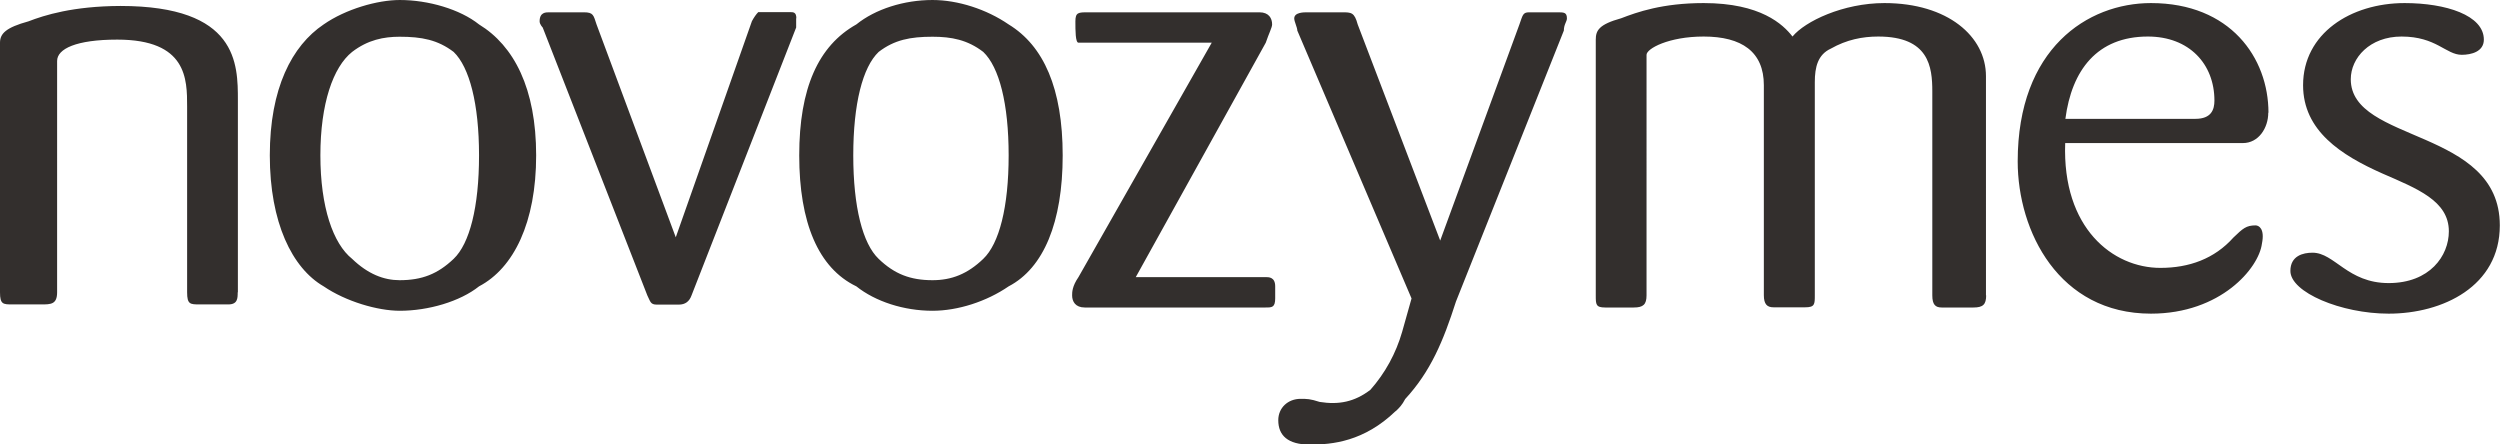 <?xml version="1.0" encoding="UTF-8"?>
<svg xmlns="http://www.w3.org/2000/svg" id="Layer_2" data-name="Layer 2" viewBox="0 0 130 23.11">
  <defs>
    <style>
      .cls-1 {
        fill: #332f2d;
        fill-rule: evenodd;
      }
    </style>
  </defs>
  <g id="Layer_1-2" data-name="Layer 1">
    <path class="cls-1" d="m12.37,15.2V5.22c0-1.9,0-4.91-6.11-4.91C3.79.32,2.31.79,1.48,1.11c-1.16.32-1.48.63-1.48,1.11v12.98c0,.63.16.63.66.63h1.48c.5,0,.83,0,.83-.63V3.17c0-.63.99-1.11,3.13-1.11,3.63,0,3.63,2.06,3.63,3.48v9.66c0,.63.16.63.66.63h1.48c.49,0,.49-.32.49-.63Zm15.51-7.12c0-3.48-1.15-5.7-2.97-6.81-.99-.79-2.64-1.27-4.12-1.27-1.16,0-2.81.47-3.96,1.27-1.65,1.11-2.8,3.32-2.8,6.81s1.16,5.86,2.8,6.81c1.16.79,2.81,1.27,3.96,1.27,1.48,0,3.13-.48,4.12-1.27,1.81-.95,2.97-3.33,2.97-6.81Zm-2.97,0c0,2.69-.49,4.59-1.32,5.38-.83.79-1.65,1.11-2.81,1.11-.82,0-1.65-.32-2.47-1.11-.99-.79-1.65-2.69-1.65-5.38s.66-4.59,1.65-5.38c.82-.63,1.65-.79,2.47-.79,1.15,0,1.98.16,2.81.79.82.79,1.32,2.69,1.32,5.38h0Zm30.35,0c0-3.48-.99-5.7-2.81-6.81-1.15-.79-2.64-1.27-3.96-1.27-1.48,0-2.97.47-3.96,1.27-1.98,1.11-2.97,3.32-2.97,6.81s.99,5.86,2.97,6.81c.99.79,2.47,1.27,3.96,1.27,1.32,0,2.81-.48,3.96-1.27,1.82-.95,2.81-3.33,2.81-6.81Zm-2.81,0c0,2.69-.49,4.59-1.32,5.38-.82.79-1.65,1.11-2.64,1.11-1.15,0-1.98-.32-2.8-1.11-.83-.79-1.32-2.69-1.32-5.38s.49-4.59,1.32-5.38c.82-.63,1.65-.79,2.8-.79.99,0,1.82.16,2.64.79.83.79,1.32,2.69,1.32,5.38ZM41.41.95c0-.32-.16-.32-.33-.32h-1.65q-.16.16-.33.47l-3.96,11.24L31.02,1.27c-.16-.48-.16-.63-.66-.63h-1.81c-.17,0-.49,0-.49.47,0,.16.16.32.16.32l5.44,13.93c.16.32.16.48.49.48h1.15q.49,0,.66-.48l5.44-13.93s0-.48,0-.48Zm76.55,4.91c0-2.85-1.98-5.7-6.11-5.7-3.3,0-6.93,2.37-6.93,8.23,0,3.64,2.14,7.92,6.93,7.92,3.63,0,5.61-2.37,5.77-3.64.16-.79-.17-.95-.33-.95-.49,0-.66.16-1.15.63-.99,1.11-2.31,1.58-3.8,1.58-2.47,0-5.11-2.06-4.95-6.49h9.24c.82,0,1.32-.79,1.32-1.58Zm-2.81-.63c0,.47-.16.95-.99.95h-6.76c.33-2.53,1.65-4.28,4.29-4.28,2.15,0,3.46,1.43,3.46,3.33Zm-11.88,10.13V3.96c0-2.06-1.98-3.8-5.28-3.8-2.15,0-4.13.95-4.78,1.74-.49-.63-1.65-1.74-4.62-1.74-2.14,0-3.46.47-4.29.79-1.15.32-1.32.63-1.32,1.11v13.3c0,.47,0,.63.49.63h1.49c.49,0,.66-.16.66-.63V2.85c0-.32,1.15-.95,2.97-.95,1.98,0,3.13.79,3.13,2.53v10.92c0,.47.17.63.5.63h1.65c.5,0,.5-.16.5-.63V4.27c0-.79.16-1.43.83-1.74.83-.47,1.65-.63,2.47-.63,2.64,0,2.81,1.58,2.81,2.85v10.61c0,.48.16.63.49.63h1.65c.5,0,.66-.16.66-.63h0Zm-30.69,6.02c.17-.16.33-.32.49-.63,1.32-1.43,1.98-3.01,2.64-5.07l5.61-14.09c0-.32.16-.47.16-.63,0-.32-.16-.32-.49-.32h-1.48c-.33,0-.33.16-.5.63l-4.12,11.24-4.29-11.24c-.17-.63-.33-.63-.82-.63h-1.82c-.16,0-.66,0-.66.32,0,.16.16.47.16.63l5.94,13.93-.49,1.74c-.32,1.11-.88,2.14-1.65,3.01-.82.63-1.65.79-2.64.63-.49-.16-.66-.16-.99-.16-.66,0-1.16.47-1.16,1.11,0,.79.49,1.27,1.65,1.27s2.81-.16,4.45-1.74Zm-6.27-5.86v-.63c0-.48-.33-.48-.49-.48h-6.76l6.76-12.19c.16-.48.33-.79.33-.95,0-.32-.17-.63-.66-.63h-8.91c-.5,0-.66,0-.66.47s0,1.11.16,1.11h6.93l-6.93,12.19c-.33.48-.33.79-.33.95,0,.32.17.63.66.63h9.4c.33,0,.5,0,.5-.48h0Zm63.68-3.8c0-5.07-7.75-4.27-7.75-7.6,0-1.11.99-2.22,2.64-2.22,1.81,0,2.31.95,3.13.95.49,0,1.15-.16,1.15-.79,0-1.27-1.98-1.9-4.12-1.9-2.8,0-5.28,1.58-5.28,4.27,0,2.37,1.98,3.64,4.12,4.59,1.81.79,3.46,1.42,3.46,3.01,0,1.27-.99,2.69-3.13,2.69s-2.81-1.58-3.96-1.58c-.49,0-1.15.16-1.15.95,0,1.11,2.64,2.22,5.11,2.22,2.81,0,5.78-1.42,5.78-4.59h0Z"></path>
  </g>
</svg>
